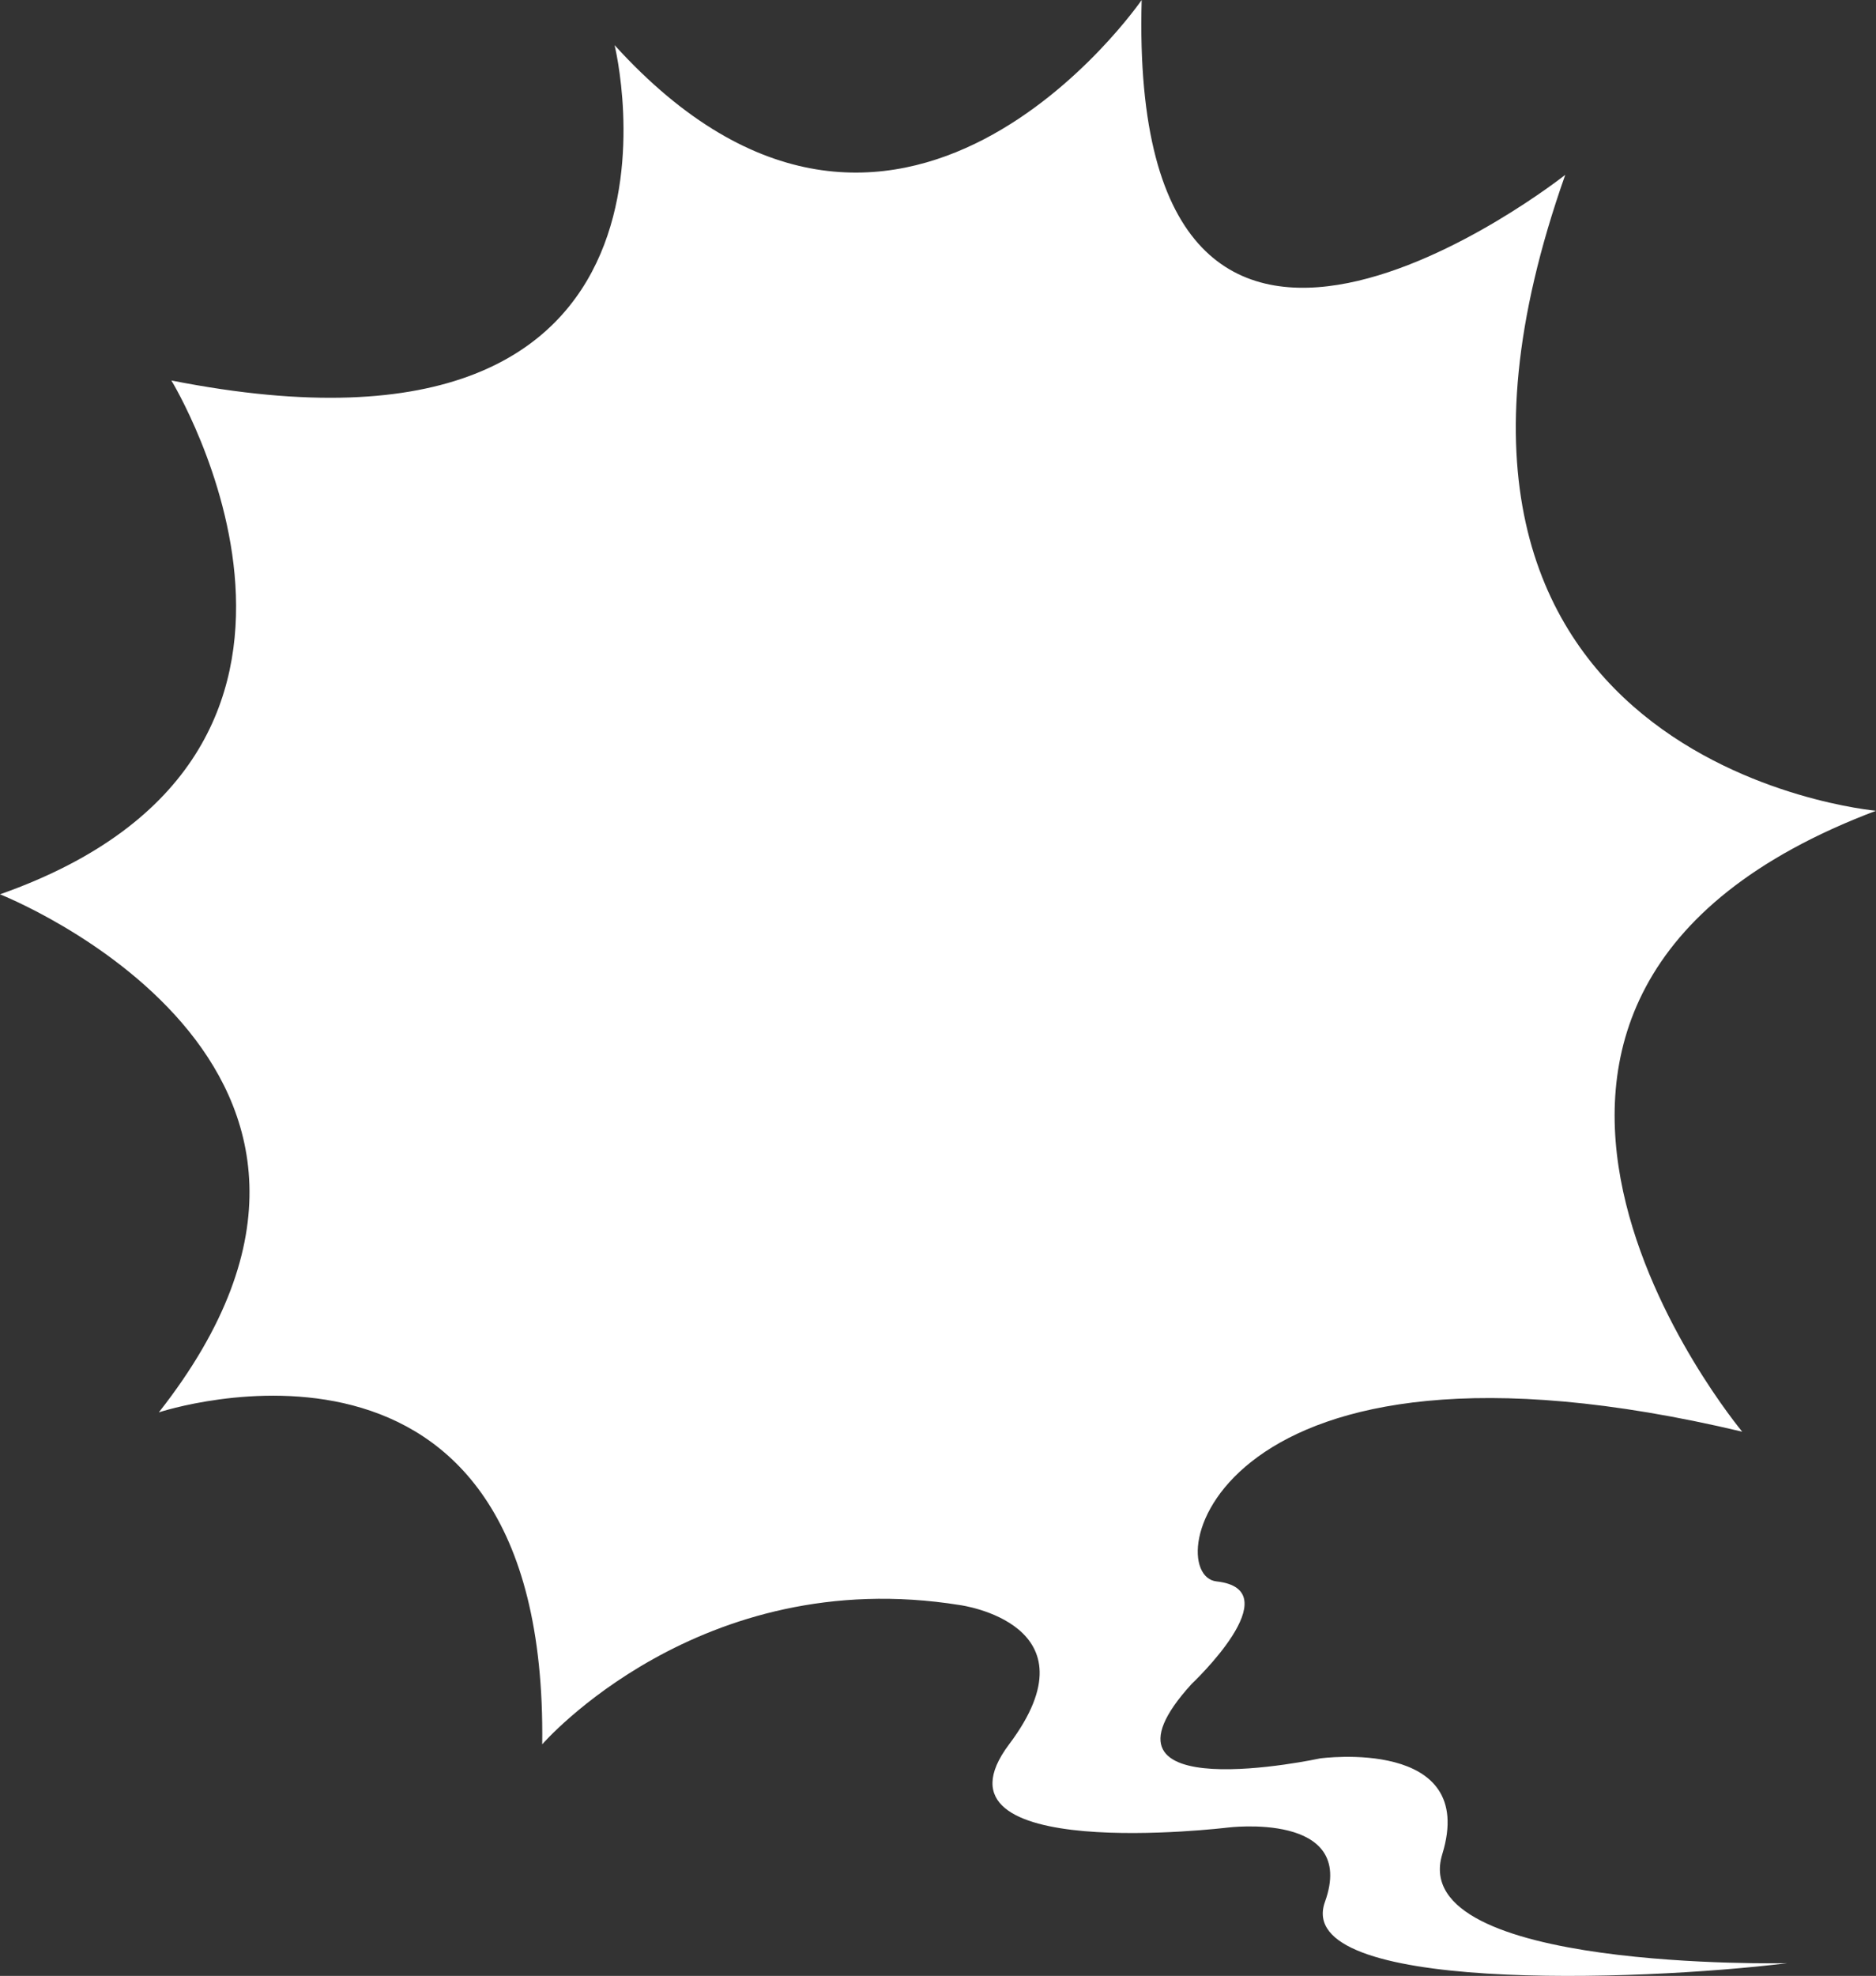 <?xml version="1.0" encoding="UTF-8" standalone="no"?><!-- Generator: Gravit.io --><svg xmlns="http://www.w3.org/2000/svg" xmlns:xlink="http://www.w3.org/1999/xlink" style="isolation:isolate" viewBox="338.411 40.006 282.315 297.209" width="282.315pt" height="297.209pt"><rect x="338.411" y="40.006" width="282.315" height="297.209" fill="#333333" stroke="none"/><g><path d=" M 430.897 46.794 C 430.897 46.794 447.478 113.684 364.199 97.236 C 364.199 97.236 398.486 153.382 338.411 174.525 C 338.411 174.525 403.466 200.139 362.315 252.447 C 362.315 252.447 420.87 233.011 420.009 302.378 C 420.009 302.378 443.645 275.119 482.89 281.438 C 482.89 281.438 503.898 284.253 490.269 302.378 C 476.641 320.503 523.133 314.906 523.133 314.906 C 523.133 314.906 542.718 312.413 537.8 326.082 C 532.882 339.75 584.624 338.096 607.371 335.298 C 607.371 335.298 550.035 336.56 555.456 318.908 C 560.878 301.256 537.086 304.494 537.086 304.494 C 537.086 304.494 500.302 312.436 517.733 293.303 C 517.733 293.303 532.822 279.122 521.477 277.874 C 512.742 276.913 520.456 236.353 600.595 255.354 C 600.595 255.354 546.094 190.135 620.726 161.958 C 620.726 161.958 542.557 155.053 573.964 66.304 C 573.964 66.304 508.052 118.456 510.219 40.006 C 510.219 40.006 473.391 93.588 430.897 46.794 Z " fill="#FFFFFF"/></g></svg>